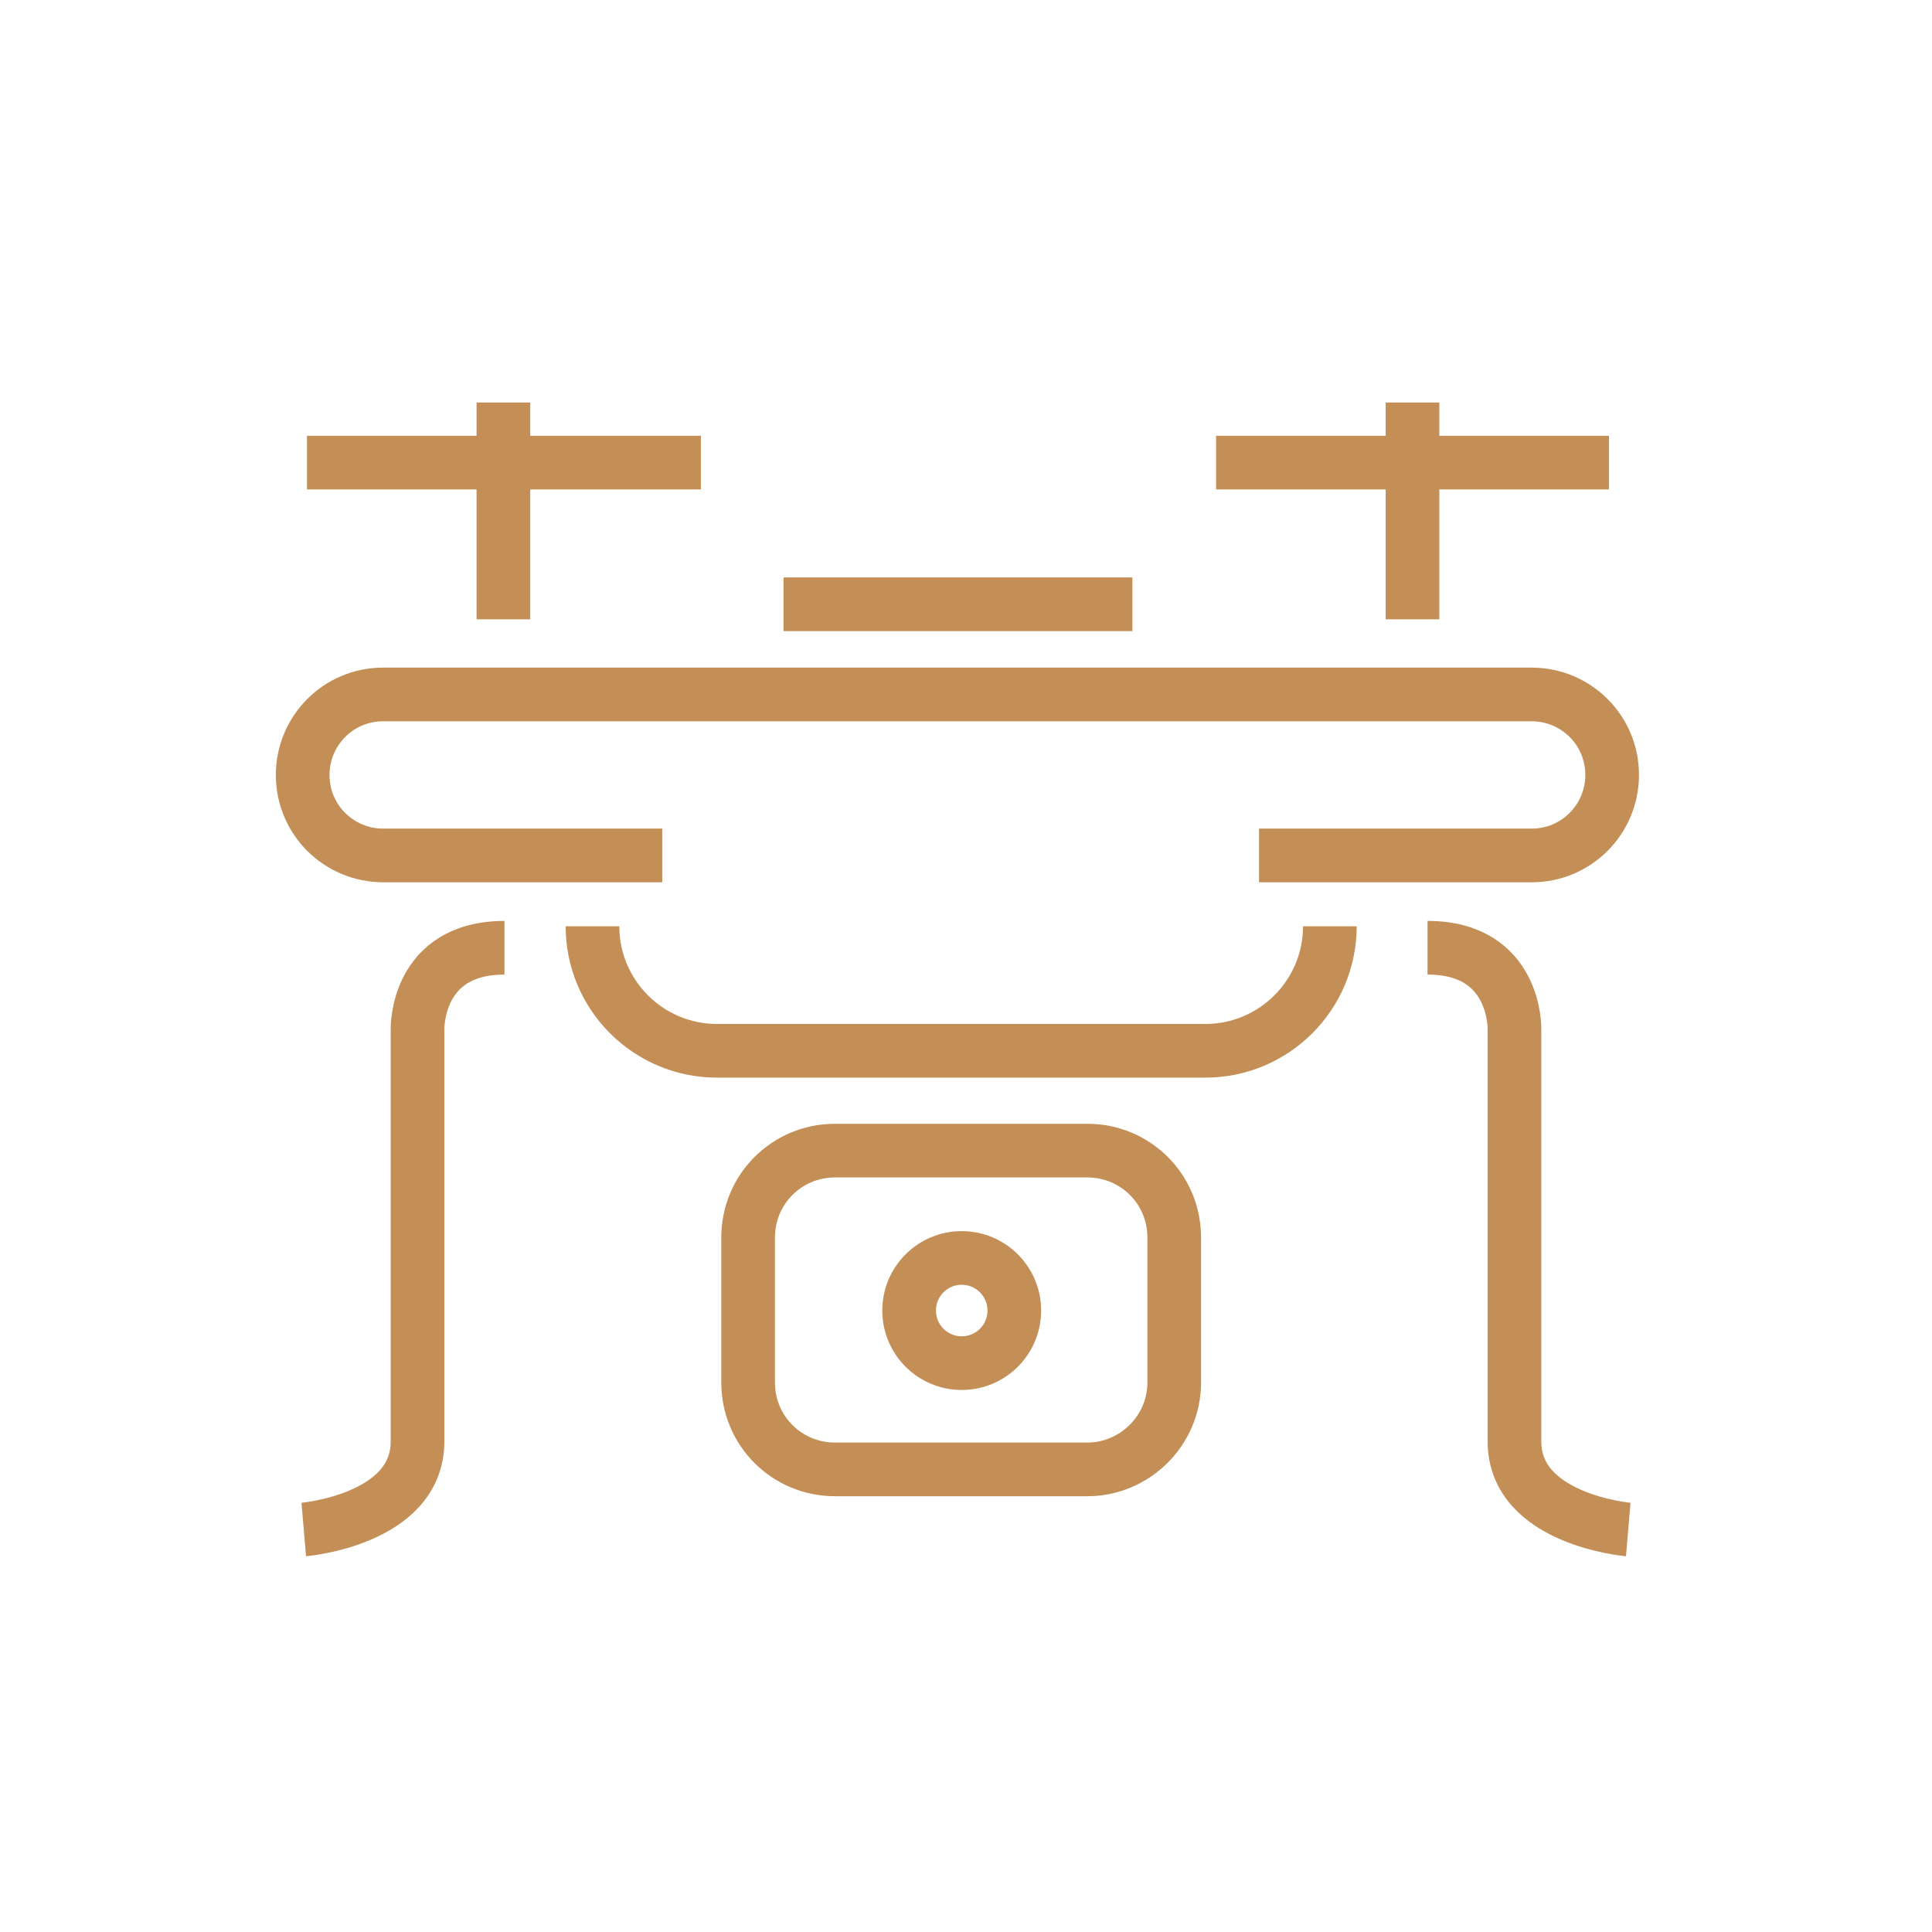 <?xml version="1.0" encoding="utf-8"?>
<!-- Generator: Adobe Illustrator 26.0.3, SVG Export Plug-In . SVG Version: 6.00 Build 0)  -->
<svg version="1.2" baseProfile="tiny" id="Layer_1" xmlns="http://www.w3.org/2000/svg" xmlns:xlink="http://www.w3.org/1999/xlink"
	 x="0px" y="0px" viewBox="0 0 180 180" overflow="visible" xml:space="preserve">
<g>
	<path fill="none" stroke="#C48F56" stroke-width="5" stroke-miterlimit="10" d="M61.7,79.7h-26c-4.1,0-7.5-3.3-7.5-7.5v0
		c0-4.1,3.3-7.5,7.5-7.5h107c4.1,0,7.5,3.3,7.5,7.5v0c0,4.1-3.3,7.5-7.5,7.5h-25.4"/>
	<line fill="none" stroke="#C48F56" stroke-width="5" stroke-miterlimit="10" x1="73" y1="56.3" x2="105.5" y2="56.3"/>
	<g>
		<line fill="none" stroke="#C48F56" stroke-width="5" stroke-miterlimit="10" x1="131.6" y1="57.7" x2="131.6" y2="37.5"/>
		<line fill="none" stroke="#C48F56" stroke-width="5" stroke-miterlimit="10" x1="113.3" y1="43.1" x2="149.9" y2="43.1"/>
		<line fill="none" stroke="#C48F56" stroke-width="5" stroke-miterlimit="10" x1="46.9" y1="57.7" x2="46.9" y2="37.5"/>
		<line fill="none" stroke="#C48F56" stroke-width="5" stroke-miterlimit="10" x1="28.6" y1="43.1" x2="65.3" y2="43.1"/>
	</g>
	<path fill="none" stroke="#C48F56" stroke-width="5" stroke-miterlimit="10" d="M123.9,86.3c0,6.4-5.2,11.6-11.6,11.6H66.8
		c-6.4,0-11.6-5.2-11.6-11.6"/>
	<g>
		<path fill="none" stroke="#C48F56" stroke-width="5" stroke-miterlimit="10" d="M101.3,136.9H77.8c-4.5,0-8.1-3.6-8.1-8.1v-13.5
			c0-4.5,3.6-8.1,8.1-8.1h23.5c4.5,0,8.1,3.6,8.1,8.1v13.5C109.4,133.3,105.7,136.9,101.3,136.9z"/>
		<circle fill="none" stroke="#C48F56" stroke-width="5" stroke-miterlimit="10" cx="89.6" cy="122.1" r="4.9"/>
	</g>
	<path fill="none" stroke="#C48F56" stroke-width="5" stroke-miterlimit="10" d="M28.3,142.5c0,0,10.6-0.9,10.6-8.2
		c0-7.3,0-38.4,0-38.4s-0.2-7.6,8.1-7.6"/>
	<path fill="none" stroke="#C48F56" stroke-width="5" stroke-miterlimit="10" d="M151.7,142.5c0,0-10.6-0.9-10.6-8.2
		c0-7.3,0-38.4,0-38.4s0.2-7.6-8.1-7.6"/>
</g>
</svg>
